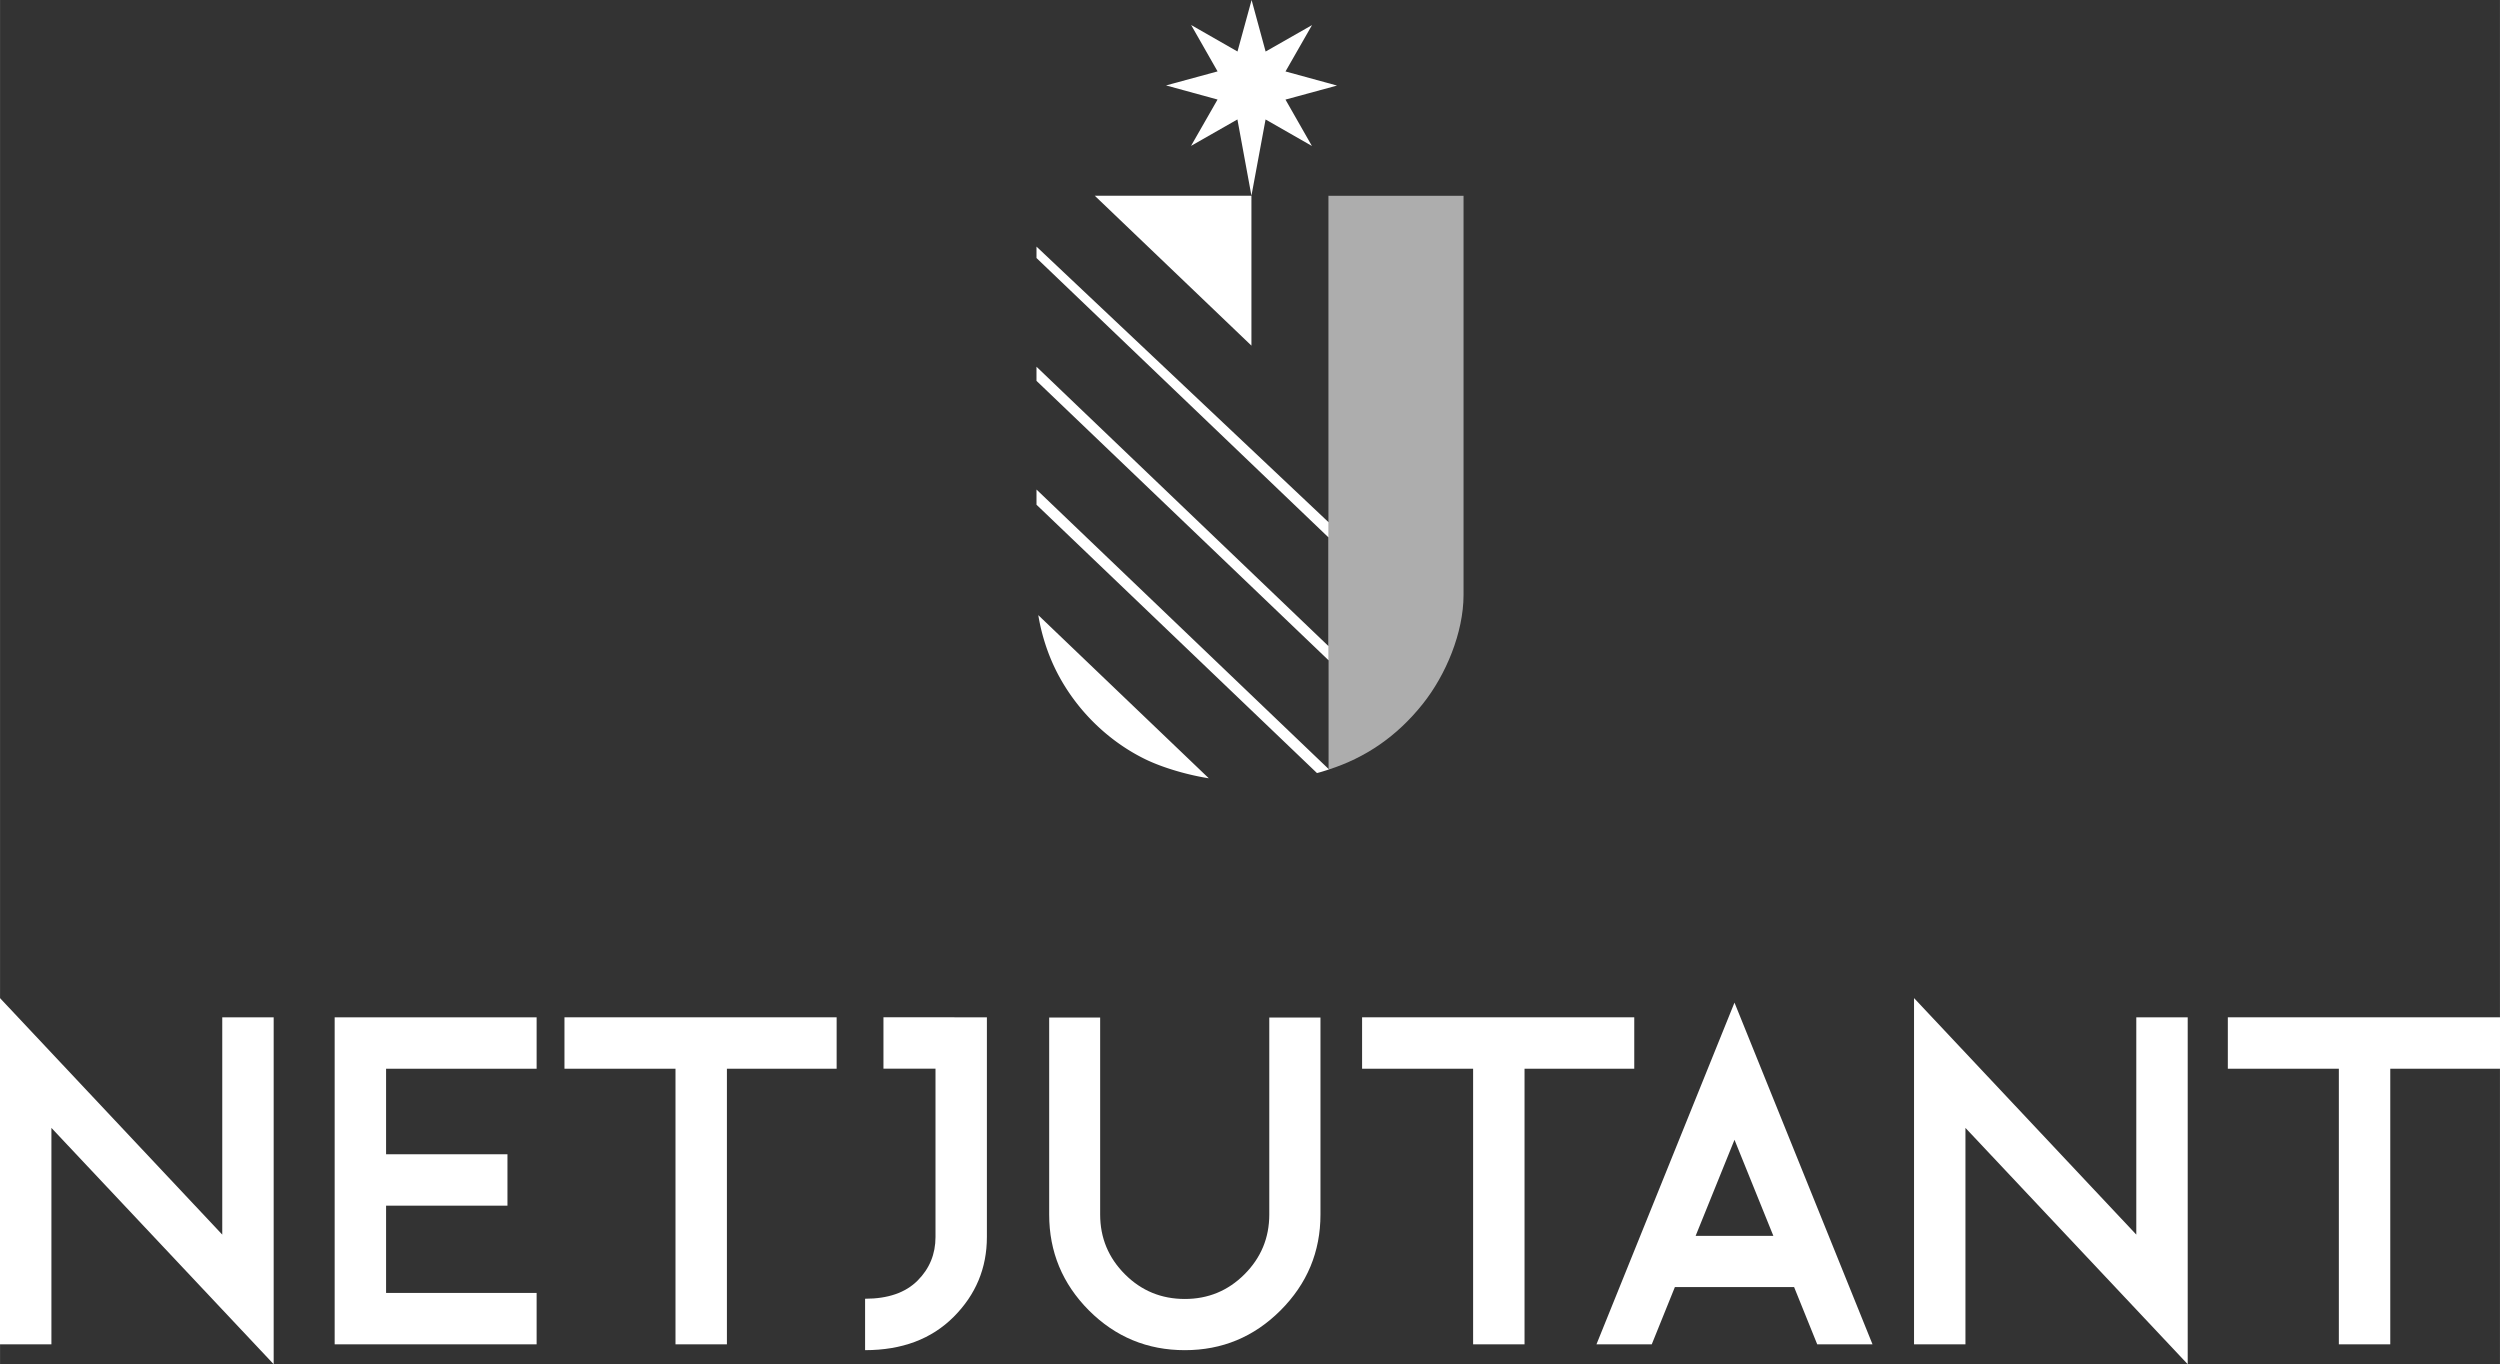 <?xml version="1.0" encoding="UTF-8"?>
<svg width="754.59" height="411.77" version="1.1" viewBox="0 0 199.65 108.95" xmlns="http://www.w3.org/2000/svg">
 <rect x="0" y="0" width="199.65" height="108.95" fill="#333333" stroke="none"/>
 <g fill="#fff">
  <g transform="translate(-92.767 9.649)" stroke-width="2.65" aria-label="NETJUTANT">
   <path d="m114.62 99.3-17.75-18.872v17.285h-4.106v-27.652l17.75 18.889v-17.354h4.106z"/>
   <path d="m135.62 93.607v4.106h-16.129v-26.117h16.129v4.106h-12.023v6.831h9.694v4.106h-9.694v6.969z"/>
   <path d="m159.58 71.596v4.106h-8.763v22.011h-4.106v-22.011h-8.867v-4.106z"/>
   <path d="m171.58 71.596v17.543q0 3.726-2.656 6.383-2.656 2.656-7.072 2.656v-4.106q2.743 0 4.192-1.449 1.432-1.432 1.432-3.485v-13.438h-4.157v-4.106z"/>
   <path d="m198.22 71.614v15.732q0 4.468-3.191 7.659-3.174 3.174-7.642 3.174-4.485 0-7.659-3.174-3.174-3.191-3.174-7.659v-15.732h4.071v15.732q0 2.795 1.984 4.778 1.966 1.966 4.778 1.966 2.795 0 4.761-1.966 1.984-1.984 1.984-4.778v-15.732z"/>
   <path d="m223.28 71.596v4.106h-8.763v22.011h-4.106v-22.011h-8.867v-4.106z"/>
   <path d="m234.39 89.053-3.105-7.676-3.105 7.676zm7.918 8.659h-4.416l-1.846-4.571h-9.522l-1.846 4.571h-4.416l11.023-27.29z"/>
   <path d="m267.48 99.3-17.75-18.872v17.285h-4.106v-27.652l17.75 18.889v-17.354h4.106z"/>
   <path d="m292.42 71.596v4.106h-8.763v22.011h-4.106v-22.011h-8.867v-4.106z"/>
  </g>
  <g>
   <path d="m112.97 13.054v-0.299" stroke-width=".234"/>
   <path d="m87.429 15.633 12.51 11.97v-11.97zm18.67 0v26.074l-23.325-22.013v0.913l23.313 22.308v8.68l-23.314-22.307v1.128l23.334 22.324v-37.107zm-23.325 23.462v1.214l22.4 21.43c0.319-0.08 0.626-0.182 0.935-0.28v-0.038zm0.143 10.031a15.914 15.914 0 0 0 1.07 3.67c1.455 3.374 4.178 6.23 7.482 7.842 1.347 0.656 3.31 1.243 5.066 1.518z"/>
   <path d="m106.1 15.635v45.825c2.973-0.949 5.477-2.672 7.524-5.245 1.853-2.328 3.25-5.689 3.255-8.695v-31.885z" opacity=".6"/>
   <path d="m106.09 36.349v-0.33" stroke-width=".259"/>
   <path d="m104.77 11.659-3.702-2.118-1.128 6.09-1.12-6.092-3.705 2.112 2.118-3.702-4.114-1.127 4.116-1.12-2.112-3.706 3.702 2.118 1.127-4.114 1.12 4.116 3.706-2.112-2.118 3.702 4.114 1.127-4.116 1.12z" stroke-opacity=".386" stroke-width=".194"/>
  </g>
 </g>
</svg>
